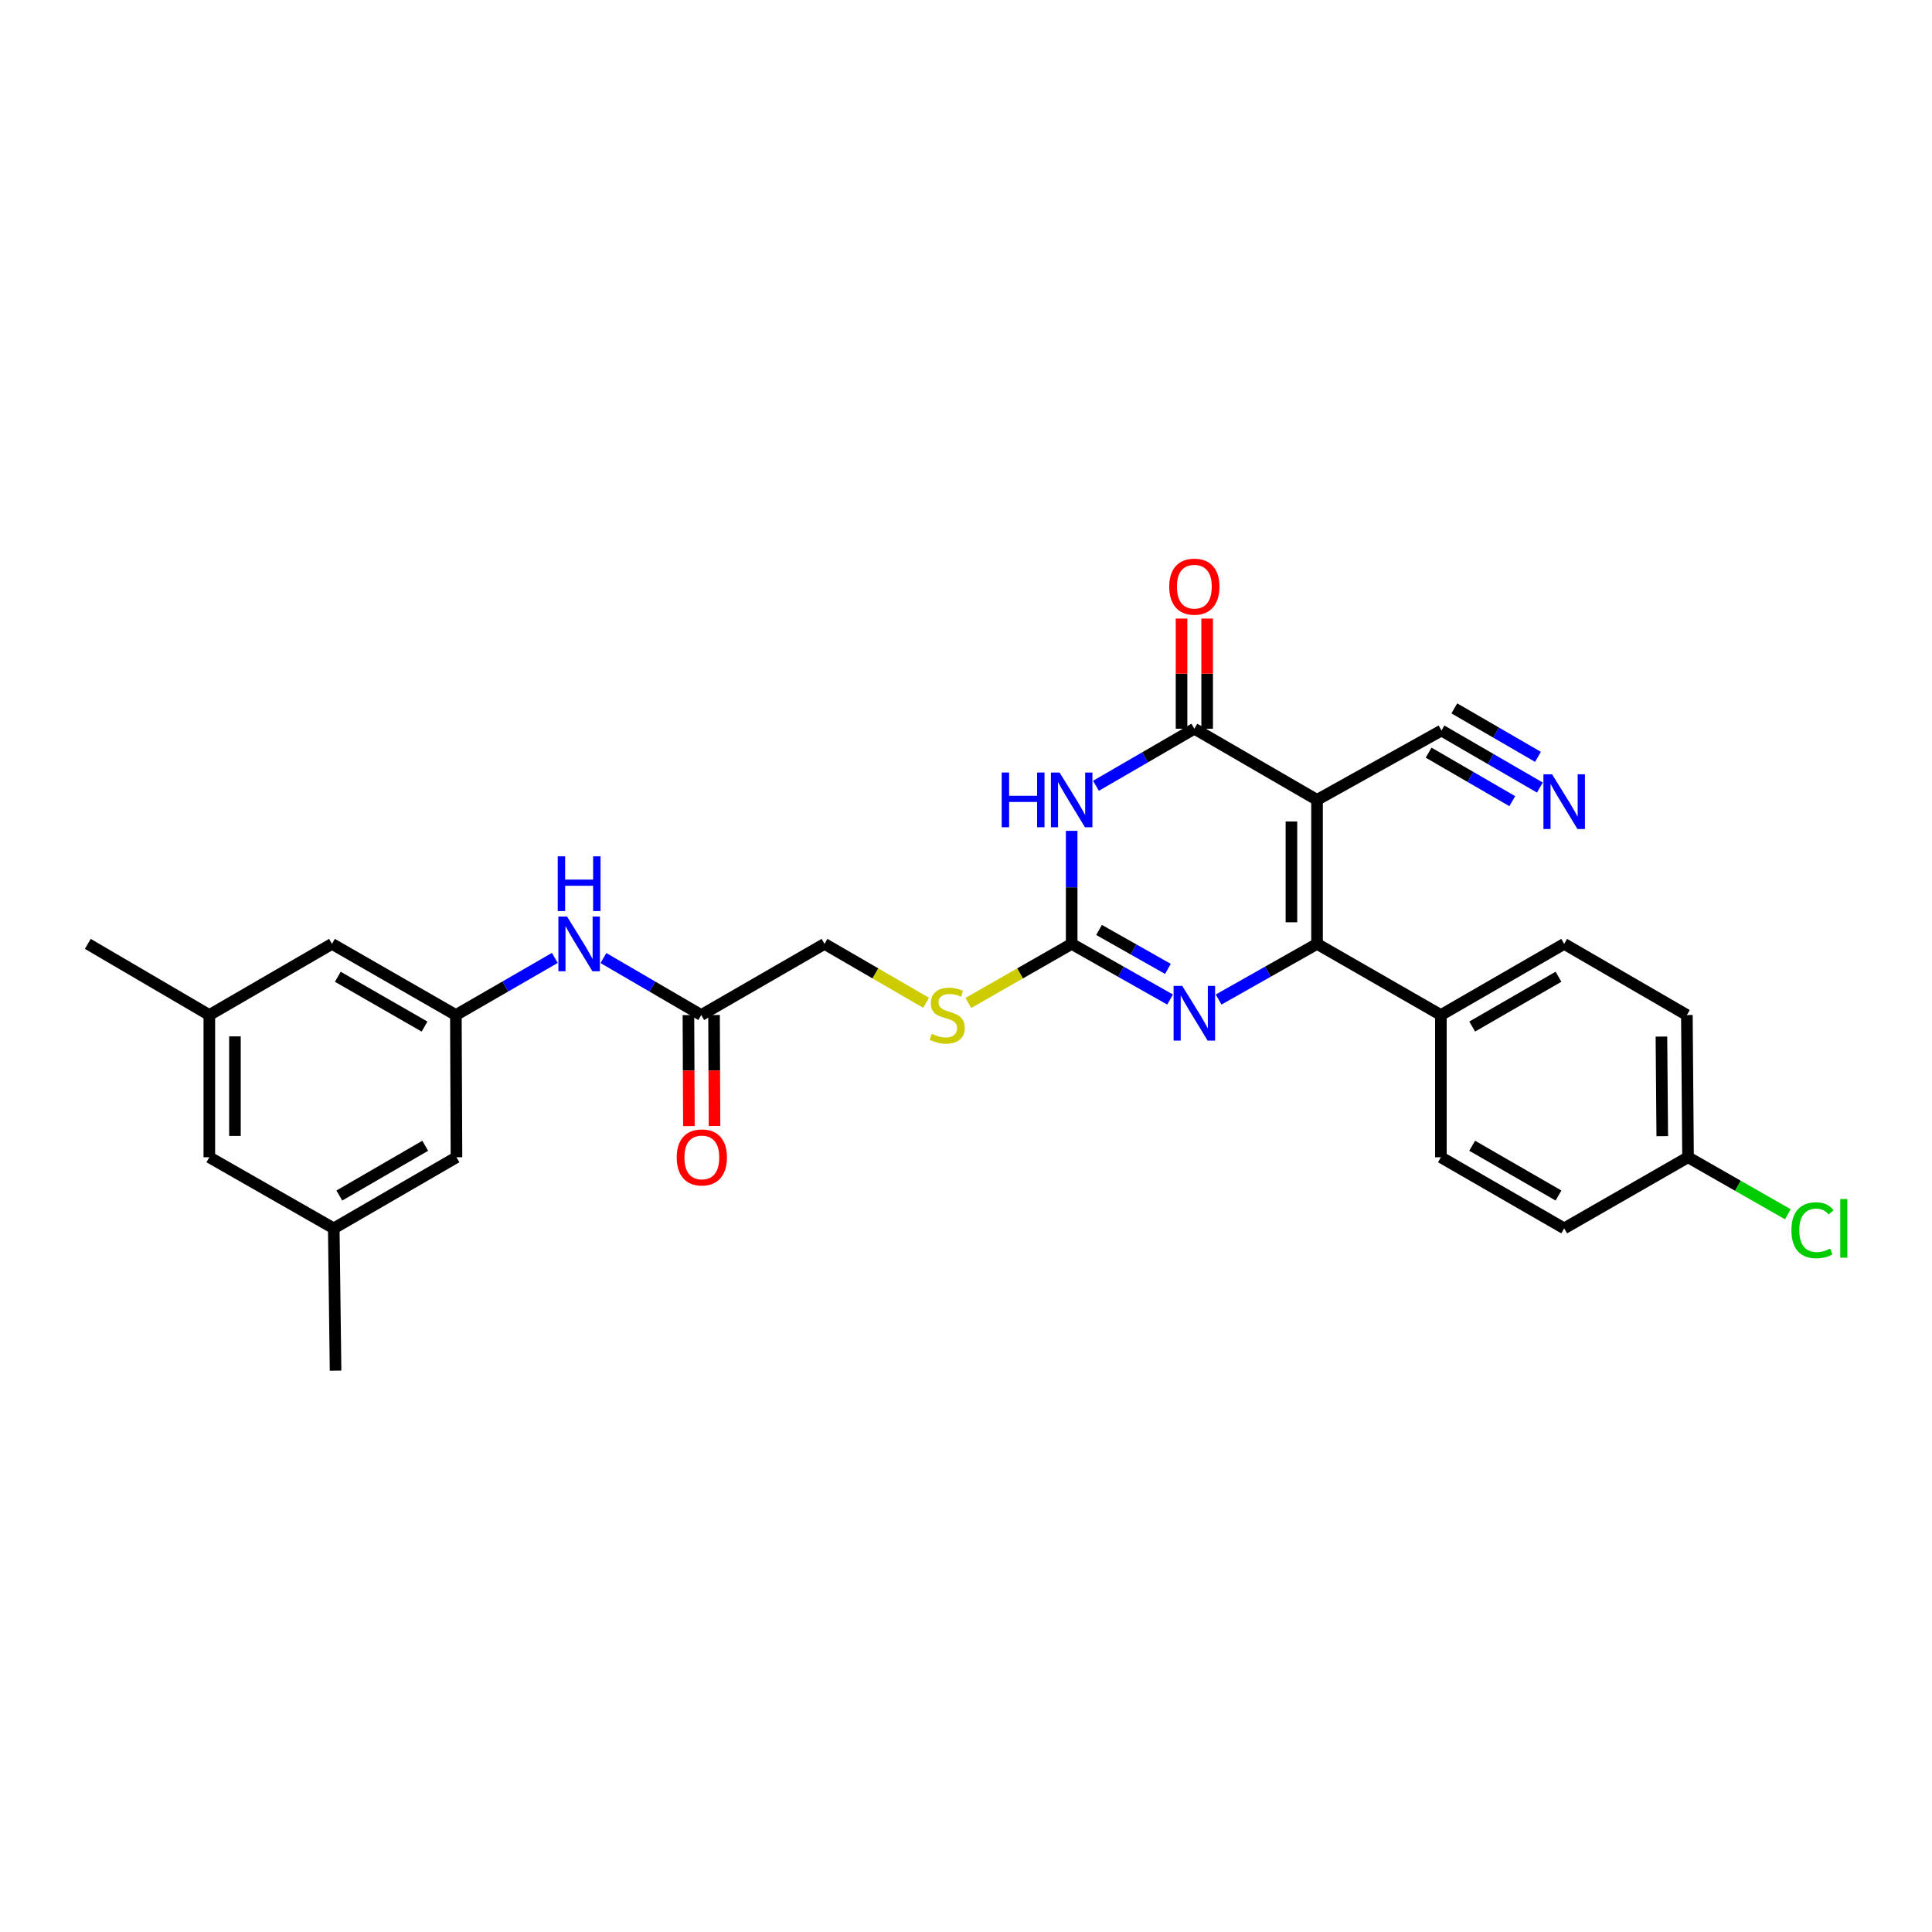 <?xml version='1.0' encoding='iso-8859-1'?>
<svg version='1.1' baseProfile='full'
              xmlns='http://www.w3.org/2000/svg'
                      xmlns:rdkit='http://www.rdkit.org/xml'
                      xmlns:xlink='http://www.w3.org/1999/xlink'
                  xml:space='preserve'
width='1000px' height='1000px' viewBox='0 0 1000 1000'>
<!-- END OF HEADER -->
<rect style='opacity:1.0;fill:#FFFFFF;stroke:none' width='1000' height='1000' x='0' y='0'> </rect>
<path class='bond-0' d='M 681.696,414.016 L 681.696,488.552' style='fill:none;fill-rule:evenodd;stroke:#000000;stroke-width:6px;stroke-linecap:butt;stroke-linejoin:miter;stroke-opacity:1' />
<path class='bond-0' d='M 668.44,425.197 L 668.44,477.372' style='fill:none;fill-rule:evenodd;stroke:#000000;stroke-width:6px;stroke-linecap:butt;stroke-linejoin:miter;stroke-opacity:1' />
<path class='bond-2' d='M 681.696,414.016 L 618.192,377.194' style='fill:none;fill-rule:evenodd;stroke:#000000;stroke-width:6px;stroke-linecap:butt;stroke-linejoin:miter;stroke-opacity:1' />
<path class='bond-5' d='M 681.696,414.016 L 746.106,378.114' style='fill:none;fill-rule:evenodd;stroke:#000000;stroke-width:6px;stroke-linecap:butt;stroke-linejoin:miter;stroke-opacity:1' />
<path class='bond-3' d='M 681.696,488.552 L 656.226,502.955' style='fill:none;fill-rule:evenodd;stroke:#000000;stroke-width:6px;stroke-linecap:butt;stroke-linejoin:miter;stroke-opacity:1' />
<path class='bond-3' d='M 656.226,502.955 L 630.756,517.357' style='fill:none;fill-rule:evenodd;stroke:#0000FF;stroke-width:6px;stroke-linecap:butt;stroke-linejoin:miter;stroke-opacity:1' />
<path class='bond-7' d='M 681.696,488.552 L 745.804,525.382' style='fill:none;fill-rule:evenodd;stroke:#000000;stroke-width:6px;stroke-linecap:butt;stroke-linejoin:miter;stroke-opacity:1' />
<path class='bond-1' d='M 567.271,406.724 L 592.731,391.959' style='fill:none;fill-rule:evenodd;stroke:#0000FF;stroke-width:6px;stroke-linecap:butt;stroke-linejoin:miter;stroke-opacity:1' />
<path class='bond-1' d='M 592.731,391.959 L 618.192,377.194' style='fill:none;fill-rule:evenodd;stroke:#000000;stroke-width:6px;stroke-linecap:butt;stroke-linejoin:miter;stroke-opacity:1' />
<path class='bond-4' d='M 554.696,430.04 L 554.696,459.296' style='fill:none;fill-rule:evenodd;stroke:#0000FF;stroke-width:6px;stroke-linecap:butt;stroke-linejoin:miter;stroke-opacity:1' />
<path class='bond-4' d='M 554.696,459.296 L 554.696,488.552' style='fill:none;fill-rule:evenodd;stroke:#000000;stroke-width:6px;stroke-linecap:butt;stroke-linejoin:miter;stroke-opacity:1' />
<path class='bond-12' d='M 624.82,377.194 L 624.82,348.682' style='fill:none;fill-rule:evenodd;stroke:#000000;stroke-width:6px;stroke-linecap:butt;stroke-linejoin:miter;stroke-opacity:1' />
<path class='bond-12' d='M 624.82,348.682 L 624.82,320.171' style='fill:none;fill-rule:evenodd;stroke:#FF0000;stroke-width:6px;stroke-linecap:butt;stroke-linejoin:miter;stroke-opacity:1' />
<path class='bond-12' d='M 611.564,377.194 L 611.564,348.682' style='fill:none;fill-rule:evenodd;stroke:#000000;stroke-width:6px;stroke-linecap:butt;stroke-linejoin:miter;stroke-opacity:1' />
<path class='bond-12' d='M 611.564,348.682 L 611.564,320.171' style='fill:none;fill-rule:evenodd;stroke:#FF0000;stroke-width:6px;stroke-linecap:butt;stroke-linejoin:miter;stroke-opacity:1' />
<path class='bond-28' d='M 605.629,517.357 L 580.162,502.954' style='fill:none;fill-rule:evenodd;stroke:#0000FF;stroke-width:6px;stroke-linecap:butt;stroke-linejoin:miter;stroke-opacity:1' />
<path class='bond-28' d='M 580.162,502.954 L 554.696,488.552' style='fill:none;fill-rule:evenodd;stroke:#000000;stroke-width:6px;stroke-linecap:butt;stroke-linejoin:miter;stroke-opacity:1' />
<path class='bond-28' d='M 604.514,501.497 L 586.688,491.416' style='fill:none;fill-rule:evenodd;stroke:#0000FF;stroke-width:6px;stroke-linecap:butt;stroke-linejoin:miter;stroke-opacity:1' />
<path class='bond-28' d='M 586.688,491.416 L 568.861,481.334' style='fill:none;fill-rule:evenodd;stroke:#000000;stroke-width:6px;stroke-linecap:butt;stroke-linejoin:miter;stroke-opacity:1' />
<path class='bond-11' d='M 554.696,488.552 L 527.951,503.842' style='fill:none;fill-rule:evenodd;stroke:#000000;stroke-width:6px;stroke-linecap:butt;stroke-linejoin:miter;stroke-opacity:1' />
<path class='bond-11' d='M 527.951,503.842 L 501.206,519.131' style='fill:none;fill-rule:evenodd;stroke:#CCCC00;stroke-width:6px;stroke-linecap:butt;stroke-linejoin:miter;stroke-opacity:1' />
<path class='bond-6' d='M 746.106,378.114 L 771.575,392.88' style='fill:none;fill-rule:evenodd;stroke:#000000;stroke-width:6px;stroke-linecap:butt;stroke-linejoin:miter;stroke-opacity:1' />
<path class='bond-6' d='M 771.575,392.88 L 797.043,407.646' style='fill:none;fill-rule:evenodd;stroke:#0000FF;stroke-width:6px;stroke-linecap:butt;stroke-linejoin:miter;stroke-opacity:1' />
<path class='bond-6' d='M 739.458,389.582 L 761.105,402.133' style='fill:none;fill-rule:evenodd;stroke:#000000;stroke-width:6px;stroke-linecap:butt;stroke-linejoin:miter;stroke-opacity:1' />
<path class='bond-6' d='M 761.105,402.133 L 782.753,414.684' style='fill:none;fill-rule:evenodd;stroke:#0000FF;stroke-width:6px;stroke-linecap:butt;stroke-linejoin:miter;stroke-opacity:1' />
<path class='bond-6' d='M 752.755,366.646 L 774.403,379.197' style='fill:none;fill-rule:evenodd;stroke:#000000;stroke-width:6px;stroke-linecap:butt;stroke-linejoin:miter;stroke-opacity:1' />
<path class='bond-6' d='M 774.403,379.197 L 796.051,391.748' style='fill:none;fill-rule:evenodd;stroke:#0000FF;stroke-width:6px;stroke-linecap:butt;stroke-linejoin:miter;stroke-opacity:1' />
<path class='bond-16' d='M 745.804,525.382 L 809.618,488.552' style='fill:none;fill-rule:evenodd;stroke:#000000;stroke-width:6px;stroke-linecap:butt;stroke-linejoin:miter;stroke-opacity:1' />
<path class='bond-16' d='M 762.003,531.339 L 806.672,505.558' style='fill:none;fill-rule:evenodd;stroke:#000000;stroke-width:6px;stroke-linecap:butt;stroke-linejoin:miter;stroke-opacity:1' />
<path class='bond-17' d='M 745.804,525.382 L 745.804,598.998' style='fill:none;fill-rule:evenodd;stroke:#000000;stroke-width:6px;stroke-linecap:butt;stroke-linejoin:miter;stroke-opacity:1' />
<path class='bond-8' d='M 235.96,525.382 L 261.568,510.599' style='fill:none;fill-rule:evenodd;stroke:#000000;stroke-width:6px;stroke-linecap:butt;stroke-linejoin:miter;stroke-opacity:1' />
<path class='bond-8' d='M 261.568,510.599 L 287.177,495.816' style='fill:none;fill-rule:evenodd;stroke:#0000FF;stroke-width:6px;stroke-linecap:butt;stroke-linejoin:miter;stroke-opacity:1' />
<path class='bond-18' d='M 235.96,525.382 L 236.269,598.998' style='fill:none;fill-rule:evenodd;stroke:#000000;stroke-width:6px;stroke-linecap:butt;stroke-linejoin:miter;stroke-opacity:1' />
<path class='bond-19' d='M 235.96,525.382 L 171.837,488.552' style='fill:none;fill-rule:evenodd;stroke:#000000;stroke-width:6px;stroke-linecap:butt;stroke-linejoin:miter;stroke-opacity:1' />
<path class='bond-19' d='M 219.739,531.353 L 174.853,505.572' style='fill:none;fill-rule:evenodd;stroke:#000000;stroke-width:6px;stroke-linecap:butt;stroke-linejoin:miter;stroke-opacity:1' />
<path class='bond-9' d='M 362.961,525.382 L 426.774,488.552' style='fill:none;fill-rule:evenodd;stroke:#000000;stroke-width:6px;stroke-linecap:butt;stroke-linejoin:miter;stroke-opacity:1' />
<path class='bond-10' d='M 362.961,525.382 L 337.644,510.629' style='fill:none;fill-rule:evenodd;stroke:#000000;stroke-width:6px;stroke-linecap:butt;stroke-linejoin:miter;stroke-opacity:1' />
<path class='bond-10' d='M 337.644,510.629 L 312.327,495.877' style='fill:none;fill-rule:evenodd;stroke:#0000FF;stroke-width:6px;stroke-linecap:butt;stroke-linejoin:miter;stroke-opacity:1' />
<path class='bond-13' d='M 356.333,525.41 L 356.453,554.138' style='fill:none;fill-rule:evenodd;stroke:#000000;stroke-width:6px;stroke-linecap:butt;stroke-linejoin:miter;stroke-opacity:1' />
<path class='bond-13' d='M 356.453,554.138 L 356.574,582.865' style='fill:none;fill-rule:evenodd;stroke:#FF0000;stroke-width:6px;stroke-linecap:butt;stroke-linejoin:miter;stroke-opacity:1' />
<path class='bond-13' d='M 369.589,525.354 L 369.709,554.082' style='fill:none;fill-rule:evenodd;stroke:#000000;stroke-width:6px;stroke-linecap:butt;stroke-linejoin:miter;stroke-opacity:1' />
<path class='bond-13' d='M 369.709,554.082 L 369.83,582.81' style='fill:none;fill-rule:evenodd;stroke:#FF0000;stroke-width:6px;stroke-linecap:butt;stroke-linejoin:miter;stroke-opacity:1' />
<path class='bond-20' d='M 479.356,519.051 L 453.065,503.802' style='fill:none;fill-rule:evenodd;stroke:#CCCC00;stroke-width:6px;stroke-linecap:butt;stroke-linejoin:miter;stroke-opacity:1' />
<path class='bond-20' d='M 453.065,503.802 L 426.774,488.552' style='fill:none;fill-rule:evenodd;stroke:#000000;stroke-width:6px;stroke-linecap:butt;stroke-linejoin:miter;stroke-opacity:1' />
<path class='bond-14' d='M 172.757,635.798 L 236.269,598.998' style='fill:none;fill-rule:evenodd;stroke:#000000;stroke-width:6px;stroke-linecap:butt;stroke-linejoin:miter;stroke-opacity:1' />
<path class='bond-14' d='M 175.638,618.808 L 220.096,593.048' style='fill:none;fill-rule:evenodd;stroke:#000000;stroke-width:6px;stroke-linecap:butt;stroke-linejoin:miter;stroke-opacity:1' />
<path class='bond-27' d='M 172.757,635.798 L 173.685,709.443' style='fill:none;fill-rule:evenodd;stroke:#000000;stroke-width:6px;stroke-linecap:butt;stroke-linejoin:miter;stroke-opacity:1' />
<path class='bond-30' d='M 172.757,635.798 L 108.347,598.998' style='fill:none;fill-rule:evenodd;stroke:#000000;stroke-width:6px;stroke-linecap:butt;stroke-linejoin:miter;stroke-opacity:1' />
<path class='bond-15' d='M 108.347,525.382 L 171.837,488.552' style='fill:none;fill-rule:evenodd;stroke:#000000;stroke-width:6px;stroke-linecap:butt;stroke-linejoin:miter;stroke-opacity:1' />
<path class='bond-21' d='M 108.347,525.382 L 108.347,598.998' style='fill:none;fill-rule:evenodd;stroke:#000000;stroke-width:6px;stroke-linecap:butt;stroke-linejoin:miter;stroke-opacity:1' />
<path class='bond-21' d='M 121.604,536.425 L 121.604,587.956' style='fill:none;fill-rule:evenodd;stroke:#000000;stroke-width:6px;stroke-linecap:butt;stroke-linejoin:miter;stroke-opacity:1' />
<path class='bond-26' d='M 108.347,525.382 L 45.455,488.552' style='fill:none;fill-rule:evenodd;stroke:#000000;stroke-width:6px;stroke-linecap:butt;stroke-linejoin:miter;stroke-opacity:1' />
<path class='bond-23' d='M 809.618,488.552 L 873.122,525.382' style='fill:none;fill-rule:evenodd;stroke:#000000;stroke-width:6px;stroke-linecap:butt;stroke-linejoin:miter;stroke-opacity:1' />
<path class='bond-24' d='M 745.804,598.998 L 809.618,635.798' style='fill:none;fill-rule:evenodd;stroke:#000000;stroke-width:6px;stroke-linecap:butt;stroke-linejoin:miter;stroke-opacity:1' />
<path class='bond-24' d='M 761.999,593.035 L 806.668,618.795' style='fill:none;fill-rule:evenodd;stroke:#000000;stroke-width:6px;stroke-linecap:butt;stroke-linejoin:miter;stroke-opacity:1' />
<path class='bond-22' d='M 873.726,598.998 L 809.618,635.798' style='fill:none;fill-rule:evenodd;stroke:#000000;stroke-width:6px;stroke-linecap:butt;stroke-linejoin:miter;stroke-opacity:1' />
<path class='bond-25' d='M 873.726,598.998 L 899.551,613.749' style='fill:none;fill-rule:evenodd;stroke:#000000;stroke-width:6px;stroke-linecap:butt;stroke-linejoin:miter;stroke-opacity:1' />
<path class='bond-25' d='M 899.551,613.749 L 925.376,628.501' style='fill:none;fill-rule:evenodd;stroke:#00CC00;stroke-width:6px;stroke-linecap:butt;stroke-linejoin:miter;stroke-opacity:1' />
<path class='bond-29' d='M 873.726,598.998 L 873.122,525.382' style='fill:none;fill-rule:evenodd;stroke:#000000;stroke-width:6px;stroke-linecap:butt;stroke-linejoin:miter;stroke-opacity:1' />
<path class='bond-29' d='M 860.38,588.064 L 859.957,536.533' style='fill:none;fill-rule:evenodd;stroke:#000000;stroke-width:6px;stroke-linecap:butt;stroke-linejoin:miter;stroke-opacity:1' />
<path  class='atom-2' d='M 518.476 399.856
L 522.316 399.856
L 522.316 411.896
L 536.796 411.896
L 536.796 399.856
L 540.636 399.856
L 540.636 428.176
L 536.796 428.176
L 536.796 415.096
L 522.316 415.096
L 522.316 428.176
L 518.476 428.176
L 518.476 399.856
' fill='#0000FF'/>
<path  class='atom-2' d='M 548.436 399.856
L 557.716 414.856
Q 558.636 416.336, 560.116 419.016
Q 561.596 421.696, 561.676 421.856
L 561.676 399.856
L 565.436 399.856
L 565.436 428.176
L 561.556 428.176
L 551.596 411.776
Q 550.436 409.856, 549.196 407.656
Q 547.996 405.456, 547.636 404.776
L 547.636 428.176
L 543.956 428.176
L 543.956 399.856
L 548.436 399.856
' fill='#0000FF'/>
<path  class='atom-4' d='M 611.932 510.302
L 621.212 525.302
Q 622.132 526.782, 623.612 529.462
Q 625.092 532.142, 625.172 532.302
L 625.172 510.302
L 628.932 510.302
L 628.932 538.622
L 625.052 538.622
L 615.092 522.222
Q 613.932 520.302, 612.692 518.102
Q 611.492 515.902, 611.132 515.222
L 611.132 538.622
L 607.452 538.622
L 607.452 510.302
L 611.932 510.302
' fill='#0000FF'/>
<path  class='atom-7' d='M 803.358 400.777
L 812.638 415.777
Q 813.558 417.257, 815.038 419.937
Q 816.518 422.617, 816.598 422.777
L 816.598 400.777
L 820.358 400.777
L 820.358 429.097
L 816.478 429.097
L 806.518 412.697
Q 805.358 410.777, 804.118 408.577
Q 802.918 406.377, 802.558 405.697
L 802.558 429.097
L 798.878 429.097
L 798.878 400.777
L 803.358 400.777
' fill='#0000FF'/>
<path  class='atom-11' d='M 293.498 474.392
L 302.778 489.392
Q 303.698 490.872, 305.178 493.552
Q 306.658 496.232, 306.738 496.392
L 306.738 474.392
L 310.498 474.392
L 310.498 502.712
L 306.618 502.712
L 296.658 486.312
Q 295.498 484.392, 294.258 482.192
Q 293.058 479.992, 292.698 479.312
L 292.698 502.712
L 289.018 502.712
L 289.018 474.392
L 293.498 474.392
' fill='#0000FF'/>
<path  class='atom-11' d='M 288.678 443.24
L 292.518 443.24
L 292.518 455.28
L 306.998 455.28
L 306.998 443.24
L 310.838 443.24
L 310.838 471.56
L 306.998 471.56
L 306.998 458.48
L 292.518 458.48
L 292.518 471.56
L 288.678 471.56
L 288.678 443.24
' fill='#0000FF'/>
<path  class='atom-12' d='M 482.271 535.102
Q 482.591 535.222, 483.911 535.782
Q 485.231 536.342, 486.671 536.702
Q 488.151 537.022, 489.591 537.022
Q 492.271 537.022, 493.831 535.742
Q 495.391 534.422, 495.391 532.142
Q 495.391 530.582, 494.591 529.622
Q 493.831 528.662, 492.631 528.142
Q 491.431 527.622, 489.431 527.022
Q 486.911 526.262, 485.391 525.542
Q 483.911 524.822, 482.831 523.302
Q 481.791 521.782, 481.791 519.222
Q 481.791 515.662, 484.191 513.462
Q 486.631 511.262, 491.431 511.262
Q 494.711 511.262, 498.431 512.822
L 497.511 515.902
Q 494.111 514.502, 491.551 514.502
Q 488.791 514.502, 487.271 515.662
Q 485.751 516.782, 485.791 518.742
Q 485.791 520.262, 486.551 521.182
Q 487.351 522.102, 488.471 522.622
Q 489.631 523.142, 491.551 523.742
Q 494.111 524.542, 495.631 525.342
Q 497.151 526.142, 498.231 527.782
Q 499.351 529.382, 499.351 532.142
Q 499.351 536.062, 496.711 538.182
Q 494.111 540.262, 489.751 540.262
Q 487.231 540.262, 485.311 539.702
Q 483.431 539.182, 481.191 538.262
L 482.271 535.102
' fill='#CCCC00'/>
<path  class='atom-13' d='M 605.192 303.651
Q 605.192 296.851, 608.552 293.051
Q 611.912 289.251, 618.192 289.251
Q 624.472 289.251, 627.832 293.051
Q 631.192 296.851, 631.192 303.651
Q 631.192 310.531, 627.792 314.451
Q 624.392 318.331, 618.192 318.331
Q 611.952 318.331, 608.552 314.451
Q 605.192 310.571, 605.192 303.651
M 618.192 315.131
Q 622.512 315.131, 624.832 312.251
Q 627.192 309.331, 627.192 303.651
Q 627.192 298.091, 624.832 295.291
Q 622.512 292.451, 618.192 292.451
Q 613.872 292.451, 611.512 295.251
Q 609.192 298.051, 609.192 303.651
Q 609.192 309.371, 611.512 312.251
Q 613.872 315.131, 618.192 315.131
' fill='#FF0000'/>
<path  class='atom-14' d='M 350.27 599.078
Q 350.27 592.278, 353.63 588.478
Q 356.99 584.678, 363.27 584.678
Q 369.55 584.678, 372.91 588.478
Q 376.27 592.278, 376.27 599.078
Q 376.27 605.958, 372.87 609.878
Q 369.47 613.758, 363.27 613.758
Q 357.03 613.758, 353.63 609.878
Q 350.27 605.998, 350.27 599.078
M 363.27 610.558
Q 367.59 610.558, 369.91 607.678
Q 372.27 604.758, 372.27 599.078
Q 372.27 593.518, 369.91 590.718
Q 367.59 587.878, 363.27 587.878
Q 358.95 587.878, 356.59 590.678
Q 354.27 593.478, 354.27 599.078
Q 354.27 604.798, 356.59 607.678
Q 358.95 610.558, 363.27 610.558
' fill='#FF0000'/>
<path  class='atom-26' d='M 927.231 636.778
Q 927.231 629.738, 930.511 626.058
Q 933.831 622.338, 940.111 622.338
Q 945.951 622.338, 949.071 626.458
L 946.431 628.618
Q 944.151 625.618, 940.111 625.618
Q 935.831 625.618, 933.551 628.498
Q 931.311 631.338, 931.311 636.778
Q 931.311 642.378, 933.631 645.258
Q 935.991 648.138, 940.551 648.138
Q 943.671 648.138, 947.311 646.258
L 948.431 649.258
Q 946.951 650.218, 944.711 650.778
Q 942.471 651.338, 939.991 651.338
Q 933.831 651.338, 930.511 647.578
Q 927.231 643.818, 927.231 636.778
' fill='#00CC00'/>
<path  class='atom-26' d='M 952.511 620.618
L 956.191 620.618
L 956.191 650.978
L 952.511 650.978
L 952.511 620.618
' fill='#00CC00'/>
</svg>
